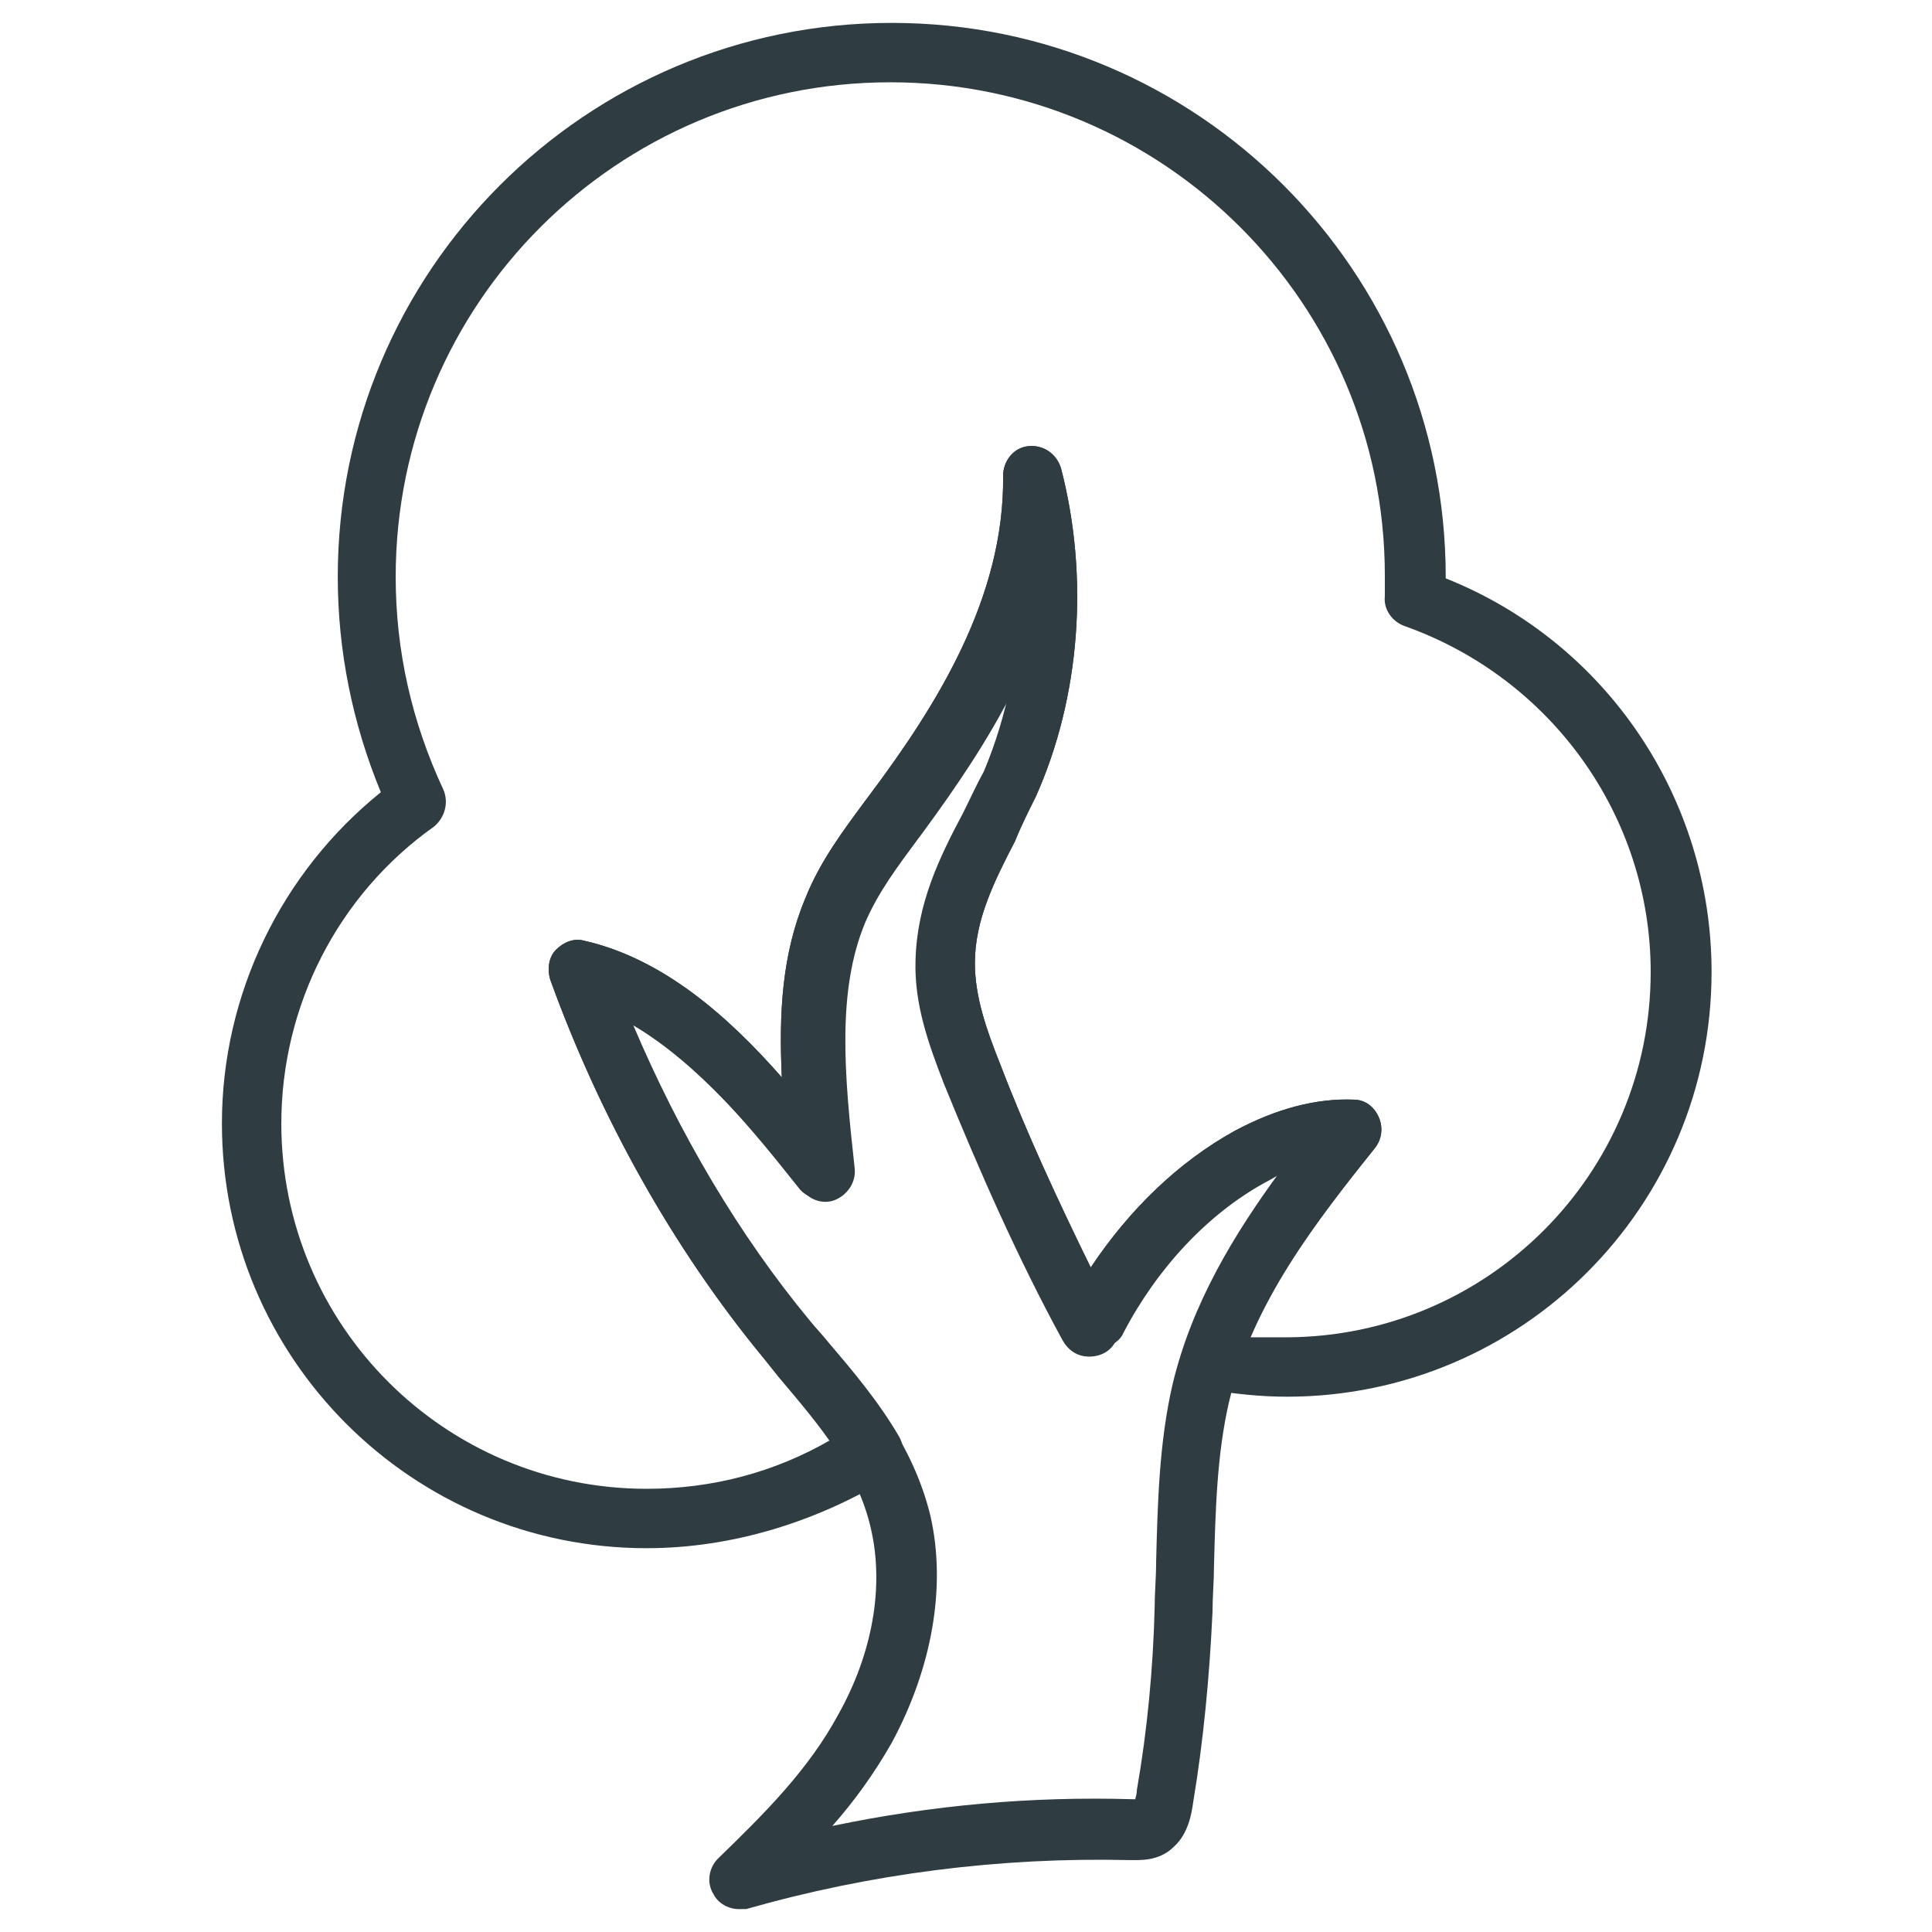 <?xml version="1.0" encoding="UTF-8"?>
<!-- Uploaded to: SVG Repo, www.svgrepo.com, Generator: SVG Repo Mixer Tools -->
<svg width="800px" height="800px" version="1.1" viewBox="144 144 512 512" xmlns="http://www.w3.org/2000/svg">
 <g fill="#2f3c42">
  <path d="m339.78 649.93c-2.754 0-5.512-1.574-6.691-3.938-1.969-3.148-1.18-7.086 1.18-9.445 12.594-12.203 24.008-23.617 31.883-38.18 9.055-16.137 12.203-33.852 8.66-49.199-3.543-15.742-13.777-27.551-24.402-40.148-1.574-1.969-3.148-3.938-4.723-5.902-23.223-28.34-42.512-62.582-55.895-99.582-0.789-2.754-0.395-5.902 1.574-7.871s4.723-3.148 7.477-2.363c20.859 4.723 38.18 20.074 52.348 36.211-0.789-16.926 0-32.668 6.297-47.625 3.938-9.84 10.234-18.105 15.742-25.586l1.18-1.574c17.711-23.617 35.816-52.348 35.426-84.625 0-3.938 2.754-7.477 6.691-7.871s7.477 1.969 8.66 5.902c7.477 28.734 5.117 60.613-6.691 86.984-1.969 3.938-3.938 7.871-5.512 11.809-5.512 10.629-10.629 20.859-10.629 32.273 0 9.055 3.148 18.105 6.691 26.766 7.086 18.5 15.352 36.211 24.008 53.922 10.234-15.352 23.223-27.945 38.18-36.211 11.02-5.902 21.648-8.66 31.488-8.266 3.148 0 5.512 1.969 6.691 4.723 1.18 2.754 0.789 5.902-1.18 8.266-14.957 18.895-32.273 40.539-38.574 67.305-3.148 13.777-3.543 28.34-3.938 43.297 0 3.938-0.395 8.266-0.395 12.203-0.789 16.926-2.363 33.852-5.117 50.383-0.395 2.754-1.18 8.266-5.117 11.809-3.938 3.938-9.055 3.543-11.809 3.543-34.242-0.789-68.488 3.543-101.55 12.988-0.379 0.004-1.164 0.004-1.953 0.004zm-28.734-234.98c12.203 28.734 27.945 55.496 46.84 78.328 1.574 1.969 3.148 3.543 4.723 5.512 11.414 13.383 23.223 27.551 27.945 46.84 4.328 18.895 0.395 40.539-10.234 60.223-4.723 8.266-9.84 15.352-15.742 22.043 26.371-5.512 52.742-7.871 79.508-7.086h0.789c0-0.395 0.395-1.18 0.395-2.363 2.754-15.742 4.328-32.273 4.723-48.414 0-3.938 0.395-7.871 0.395-12.203 0.395-15.352 0.789-31.488 4.328-46.84 5.117-21.648 16.531-40.148 28.34-56.285-1.574 0.789-2.754 1.18-4.328 2.363-16.137 8.66-29.914 23.617-38.965 42.117-1.18 2.754-3.938 4.328-7.086 4.328s-5.512-1.574-7.086-4.328c-11.809-21.648-22.043-44.871-31.488-68.094-3.938-10.234-7.871-20.859-7.477-32.668 0.395-14.957 6.297-27.16 12.594-38.965 1.969-3.938 3.543-7.477 5.512-11.02 3.148-7.477 5.512-15.352 7.086-23.223-7.086 14.168-15.742 26.766-24.402 38.574l-1.18 1.574c-5.512 7.477-10.629 14.168-14.168 22.434-7.477 18.105-5.512 40.148-2.754 64.945 0.395 3.543-1.574 6.691-4.723 8.266-3.148 1.574-7.086 0.395-9.055-2.363-12.211-15.359-27.168-33.855-44.488-43.695z"/>
  <path d="m315.38 554.29c-62.188 0-112.57-50.383-112.57-112.57 0-34.242 15.742-66.52 42.117-87.773-7.477-18.105-11.414-37.391-11.414-57.07 0-81.082 65.73-146.81 146.81-146.81 81.082 0 146.81 65.73 146.81 146.81v0.395c42.508 16.926 70.453 58.254 70.453 104.3 0 62.188-50.383 112.57-112.57 112.57-7.086 0-14.168-0.789-21.254-1.969-2.363-0.395-4.328-1.969-5.117-3.938-1.18-1.969-1.574-4.328-0.789-6.297 5.902-17.711 15.742-33.062 25.586-46.84-1.574 0.789-2.754 1.574-4.328 2.363-14.957 8.266-28.34 22.434-37.391 39.754-0.789 1.969-2.754 3.148-4.723 3.938s-4.328 0.395-5.902-0.789c-1.574-0.789-2.754-1.574-4.328-2.363-1.18-0.789-2.363-1.969-2.754-3.148-10.629-20.469-20.469-41.328-28.734-62.977-3.938-10.234-7.871-20.859-7.477-32.668 0.395-14.957 6.297-27.16 12.594-38.965 1.969-3.938 3.543-7.477 5.512-11.02 3.148-7.477 5.512-15.352 7.086-23.223-7.086 14.168-15.742 26.766-24.402 38.574l-1.18 1.574c-5.512 7.477-10.629 14.168-14.168 22.434-7.477 18.105-5.512 40.148-2.754 64.945 0.395 3.543-1.574 6.691-4.723 8.266-3.148 1.574-7.086 0.395-9.055-2.363-12.594-15.352-27.551-33.457-44.871-43.691 12.203 28.734 27.945 55.496 46.84 78.328 1.574 1.969 3.148 3.543 4.723 5.512 6.691 7.871 13.383 15.742 18.895 25.191 1.969 3.543 1.18 8.266-2.363 10.629-19.301 11.805-41.734 18.887-64.562 18.887zm64.551-388.48c-72.422 0-131.07 58.648-131.07 131.07 0 19.68 4.328 38.574 12.594 56.285 1.574 3.543 0.395 7.477-2.363 9.84-25.586 18.105-40.539 47.625-40.539 78.719 0 53.531 43.297 96.824 96.824 96.824 17.32 0 33.852-4.328 48.805-12.988-3.938-5.902-8.66-11.02-13.383-16.531-1.574-1.969-3.148-3.938-4.723-5.512-23.609-28.73-42.898-62.973-56.281-99.973-0.789-2.754-0.395-5.902 1.574-7.871s4.723-3.148 7.477-2.363c20.859 4.723 38.18 20.074 52.348 36.211-0.789-16.926 0-32.668 6.297-47.625 3.938-9.84 10.234-18.105 15.742-25.586l1.18-1.574c17.711-23.617 35.816-52.348 35.426-84.625 0-3.938 2.754-7.477 6.691-7.871s7.477 1.969 8.66 5.902c7.477 28.734 5.117 60.613-6.691 86.984-1.969 3.938-3.938 7.871-5.512 11.809-5.512 10.629-10.629 20.859-10.629 32.273 0 9.055 3.148 17.711 6.691 26.766 7.086 18.5 15.352 36.211 24.008 53.922 10.234-15.352 23.223-27.945 38.18-36.211 11.02-5.902 21.648-8.66 31.488-8.266 3.148 0 5.512 1.969 6.691 4.723 1.18 2.754 0.789 5.902-1.18 8.266-11.809 14.562-24.797 31.094-33.062 49.988 3.551 0.008 6.699 0.008 9.453 0.008 53.531 0 96.824-43.297 96.824-96.824 0-41.328-26.371-77.934-65.336-91.711-3.148-1.18-5.512-4.328-5.117-7.871v-5.512c0-72.027-58.645-130.68-131.07-130.68z"/>
 </g>
</svg>